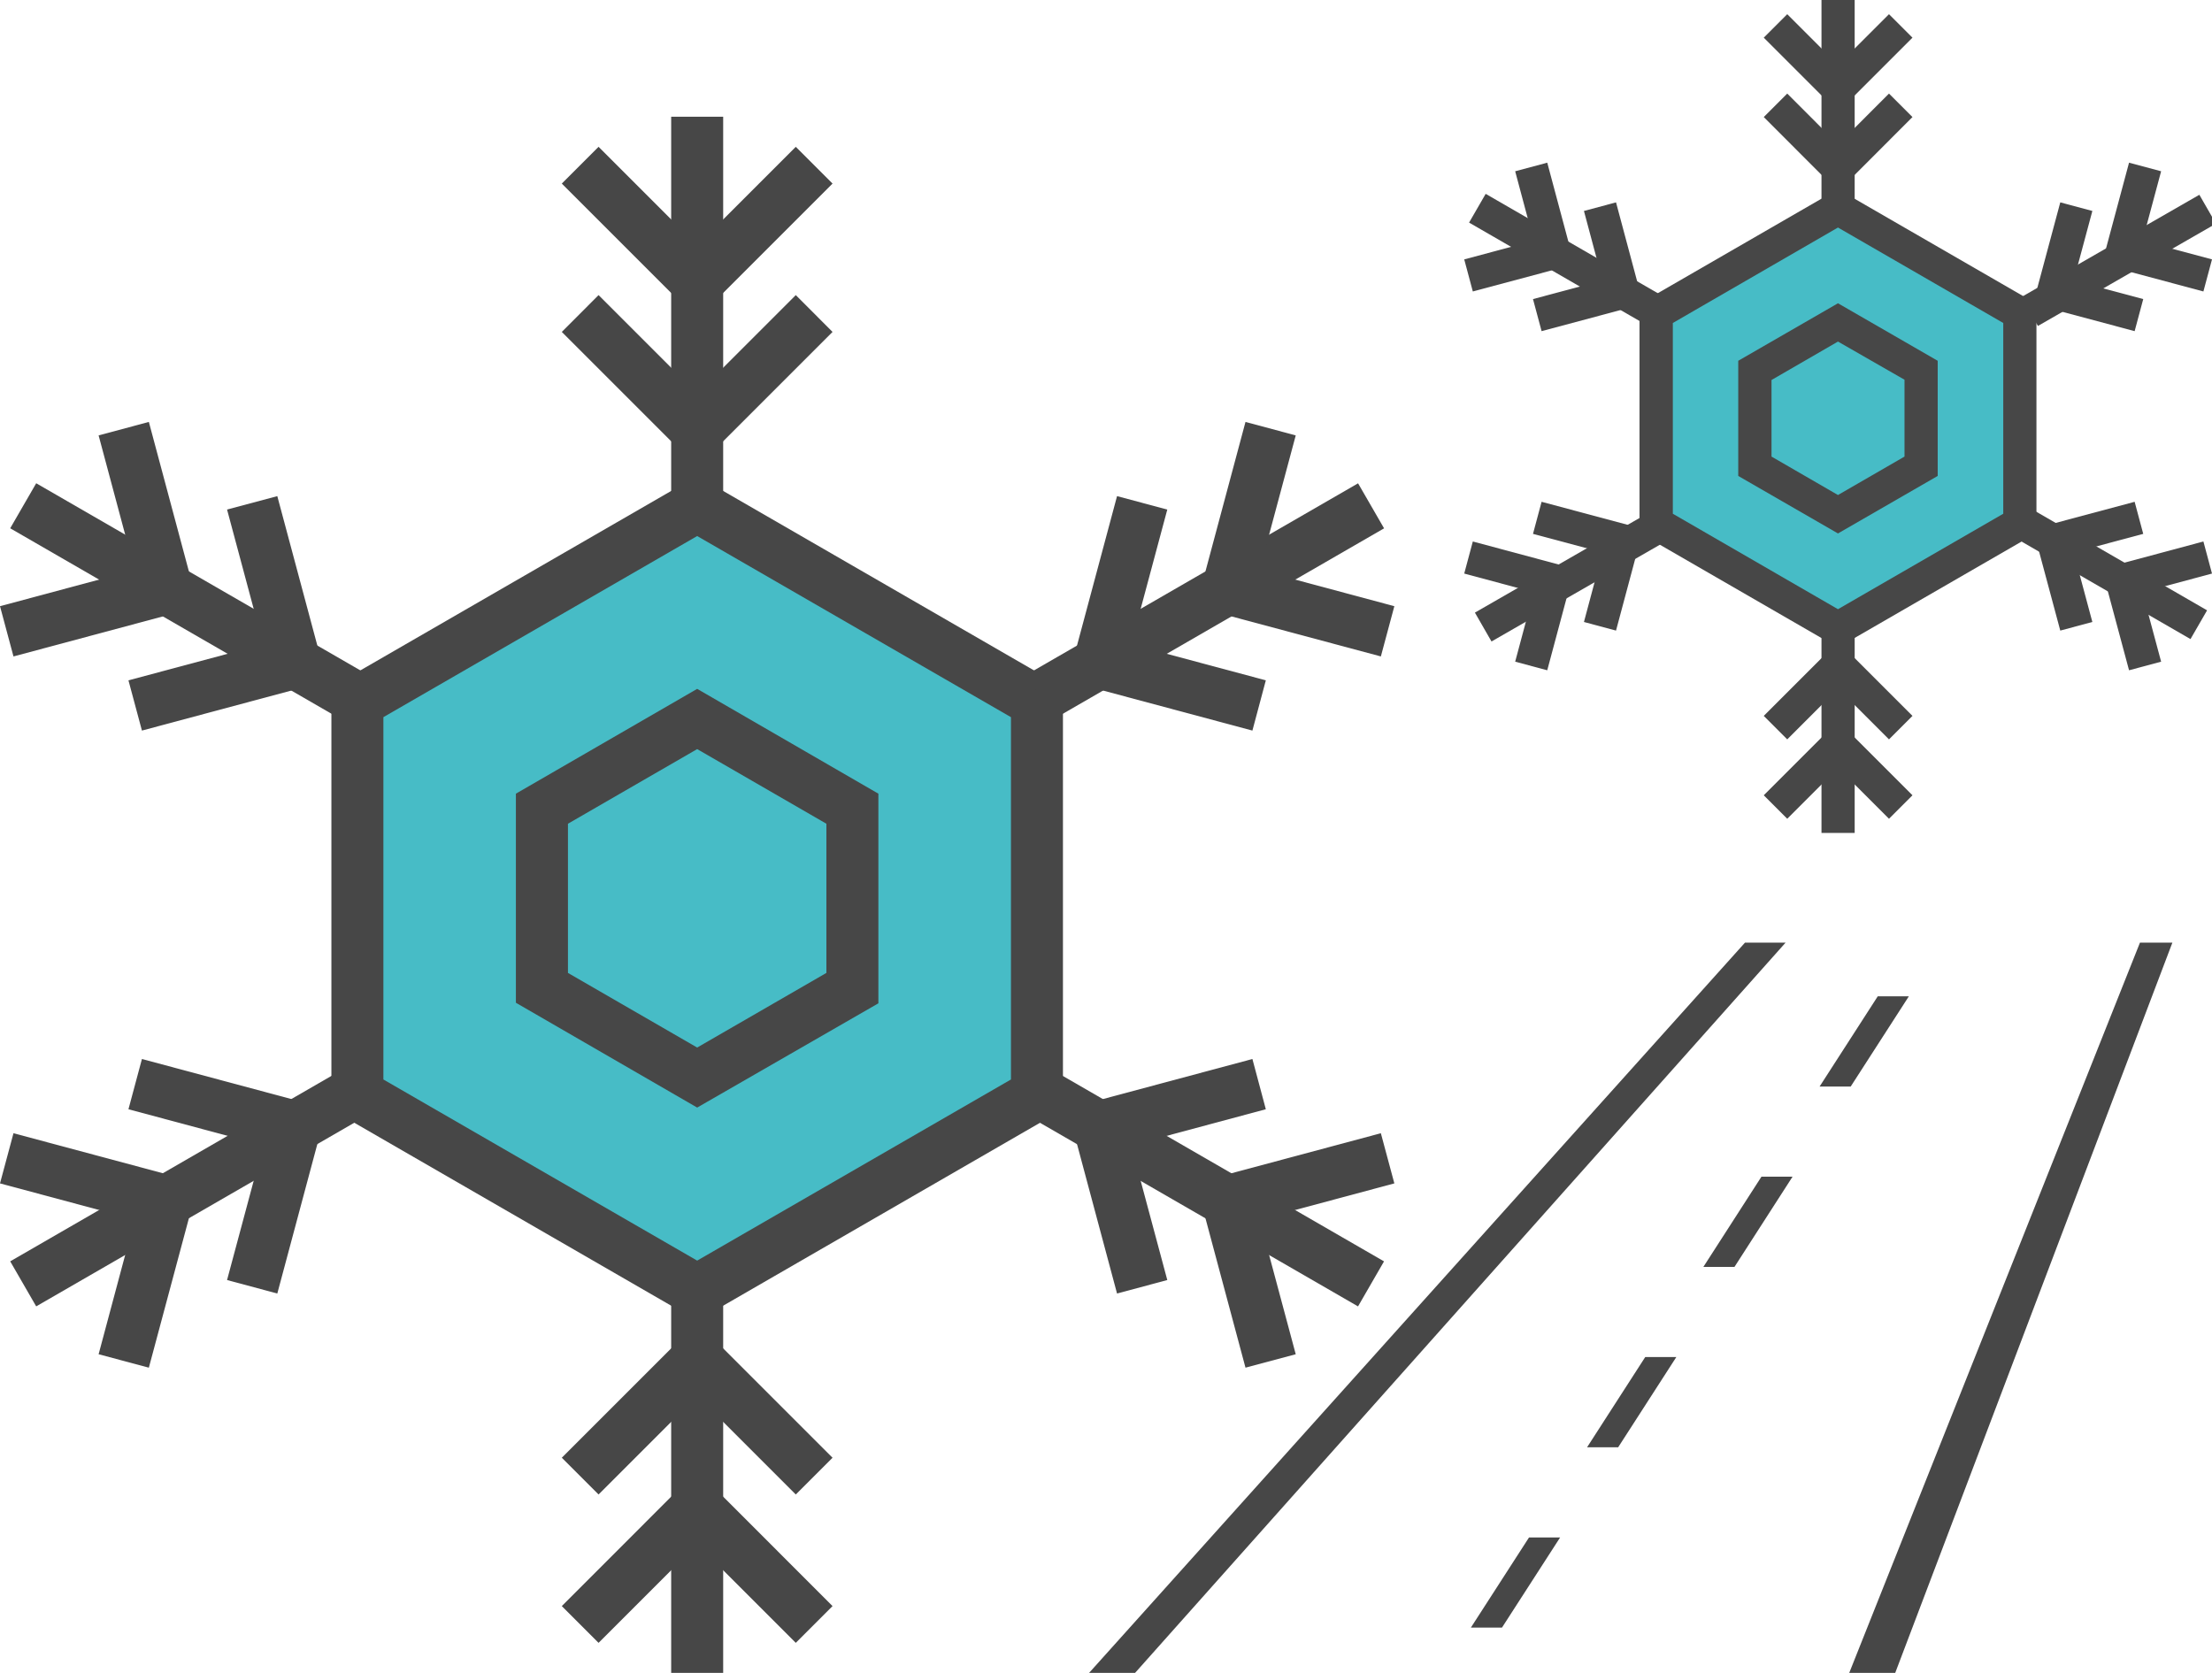 <svg xmlns="http://www.w3.org/2000/svg" width="316.52" height="239.4"><defs><style>.cls-1{fill:#47bcc6}.cls-2{fill:#474747}</style></defs><g id="レイヤー_2" data-name="レイヤー 2"><g id="レイヤー_1-2" data-name="レイヤー 1"><path class="cls-1" d="M51.14 100.48v56.15l48.62 28.07 48.62-28.07v-56.15L99.76 72.41l-48.62 28.07z"/><path class="cls-2" d="M99.76 189l-52.34-30.22V98.33l52.34-30.22 52.34 30.22v60.45zm-44.9-34.52l44.9 25.92 44.9-25.92v-51.85l-44.9-25.92-44.9 25.92z"/><path class="cls-2" d="M99.76 158.5l-25.94-15v-29.92l25.94-15 25.93 15v30zm-18.49-19.27l18.49 10.68 18.49-10.68v-21.35L99.76 107.2l-18.49 10.68zM96.04 16.7h7.44v54.7h-7.44z"/><path class="cls-2" d="M99.76 45.64L80.39 26.27l5.26-5.26 14.11 14.11 14.11-14.11 5.26 5.26-19.37 19.37z"/><path class="cls-2" d="M99.76 66.87L80.39 47.5l5.26-5.27 14.11 14.11 14.11-14.11 5.26 5.27-19.37 19.37zM96.04 184.7h7.44v54.7h-7.44z"/><path class="cls-2" d="M85.65 235.1l-5.26-5.26 19.37-19.38 19.37 19.38-5.26 5.26-14.11-14.11-14.11 14.11z"/><path class="cls-2" d="M85.65 213.87l-5.26-5.26 19.37-19.37 19.37 19.37-5.26 5.26-14.11-14.11-14.11 14.11z"/><path class="cls-2" transform="rotate(-60 27.011 86.055)" d="M23.29 58.7h7.44v54.7h-7.44z"/><path class="cls-2" d="M1.93 93.94L0 86.75l19.27-5.17-5.16-19.27 7.19-1.93 7.09 26.47-26.46 7.09z"/><path class="cls-2" d="M20.31 104.55l-1.93-7.19 19.28-5.16-5.17-19.28L39.68 71l7.09 26.46-26.46 7.09z"/><path class="cls-2" transform="rotate(-60 172.504 170.055)" d="M168.78 142.7h7.44v54.7h-7.44z"/><path class="cls-2" d="M178.22 195.72l-7.09-26.46 26.46-7.09 1.93 7.18-19.28 5.17 5.17 19.28-7.19 1.92z"/><path class="cls-2" d="M159.84 185.11l-7.09-26.47 26.46-7.09 1.92 7.19-19.27 5.17 5.17 19.27-7.19 1.93z"/><path class="cls-2" transform="rotate(-30 27.013 170.058)" d="M-.34 166.33h54.7v7.44H-.34z"/><path class="cls-2" d="M21.3 195.72l-7.19-1.92 5.16-19.28L0 169.35l1.93-7.18 26.46 7.09-7.09 26.46z"/><path class="cls-2" d="M39.68 185.11l-7.19-1.93 5.17-19.27-19.28-5.17 1.93-7.19 26.46 7.09-7.09 26.47z"/><path class="cls-2" transform="rotate(-30 172.524 86.048)" d="M145.15 82.33h54.7v7.44h-54.7z"/><path class="cls-2" d="M197.59 93.94l-26.46-7.09 7.09-26.47 7.19 1.93-5.17 19.27 19.28 5.17-1.93 7.19z"/><path class="cls-2" d="M179.21 104.55l-26.46-7.09L159.84 71l7.19 1.92-5.17 19.28 19.27 5.16-1.92 7.19z"/><path class="cls-1" d="M237 44.84V74.9l26.02 15.02 26.03-15.02V44.84l-26.03-15.02L237 44.84z"/><path class="cls-2" d="M263 92.67l-28.4-16.4v-32.8l28.4-16.4 28.4 16.4v32.8zm-23.63-19.15L263 87.18l23.65-13.66v-27.3L263 32.56l-23.63 13.66z"/><path class="cls-2" d="M263 76.34l-14.27-8.23V51.63L263 43.4l14.27 8.23v16.48zm-9.51-11l9.51 5.5 9.52-5.5v-11L263 48.88l-9.51 5.5zM260.64 0h4.75v29.28h-4.75z"/><path class="cls-2" d="M263.02 16.03L252.38 5.39l3.36-3.36 7.28 7.28 7.28-7.28 3.36 3.36-10.64 10.64z"/><path class="cls-2" d="M263.02 27.4l-10.64-10.65 3.36-3.36 7.28 7.29 7.28-7.29 3.36 3.36-10.64 10.65zm-2.38 62.52h4.75v29.28h-4.75z"/><path class="cls-2" d="M255.74 117.17l-3.36-3.36 10.64-10.64 10.64 10.64-3.36 3.36-7.28-7.28-7.28 7.28z"/><path class="cls-2" d="M255.74 105.81l-3.36-3.36 10.64-10.64 10.64 10.64-3.36 3.36-7.28-7.28-7.28 7.28z"/><path class="cls-2" transform="rotate(-60 224.08 37.123)" d="M221.71 22.48h4.75v29.28h-4.75z"/><path class="cls-2" d="M210.75 41.71l-1.23-4.59 9.95-2.66-2.66-9.95 4.59-1.23 3.89 14.54-14.54 3.89z"/><path class="cls-2" d="M220.59 47.39l-1.23-4.59 9.95-2.66-2.66-9.95 4.59-1.23 3.89 14.54-14.54 3.89z"/><path class="cls-2" transform="rotate(-60 301.952 82.083)" d="M299.58 67.44h4.75v29.28h-4.75z"/><path class="cls-2" d="M304.65 95.92l-3.9-14.53 14.54-3.9 1.23 4.59-9.95 2.67 2.67 9.94-4.59 1.23z"/><path class="cls-2" d="M294.81 90.24l-3.9-14.54 14.54-3.89 1.23 4.59-9.95 2.66 2.67 9.95-4.59 1.23z"/><path class="cls-2" transform="matrix(.87 -.5 .5 .87 -11.02 123.04)" d="M209.44 79.71h29.28v4.75h-29.28z"/><path class="cls-2" d="M221.4 95.92l-4.59-1.23 2.66-9.94-9.95-2.67 1.23-4.59 14.54 3.9-3.89 14.53z"/><path class="cls-2" d="M231.24 90.24l-4.59-1.23 2.66-9.95-9.95-2.66 1.23-4.59 14.54 3.89-3.89 14.54z"/><path class="cls-2" transform="matrix(.87 -.5 .5 .87 21.9 155.95)" d="M287.32 34.74h29.28v4.75h-29.28z"/><path class="cls-2" d="M315.29 41.71l-14.54-3.89 3.9-14.54 4.59 1.23-2.67 9.95 9.95 2.66-1.23 4.59z"/><path class="cls-2" d="M305.45 47.39l-14.54-3.89 3.9-14.54 4.59 1.23-2.67 9.95 9.95 2.66-1.23 4.59zm-90.53 185.53h-4.45l8.32-12.9h4.45zm16.63-25.81h-4.45l8.32-12.91h4.45zm16.64-25.81h-4.45l8.31-12.91h4.45zm16.63-25.81h-4.45l8.32-12.91h4.45zM155.84 239.4h6.58l93.08-104.5h-5.81l-93.85 104.5zm150.37-104.5l-41.6 104.5h6.58l39.66-104.5h-4.64z"/></g></g></svg>